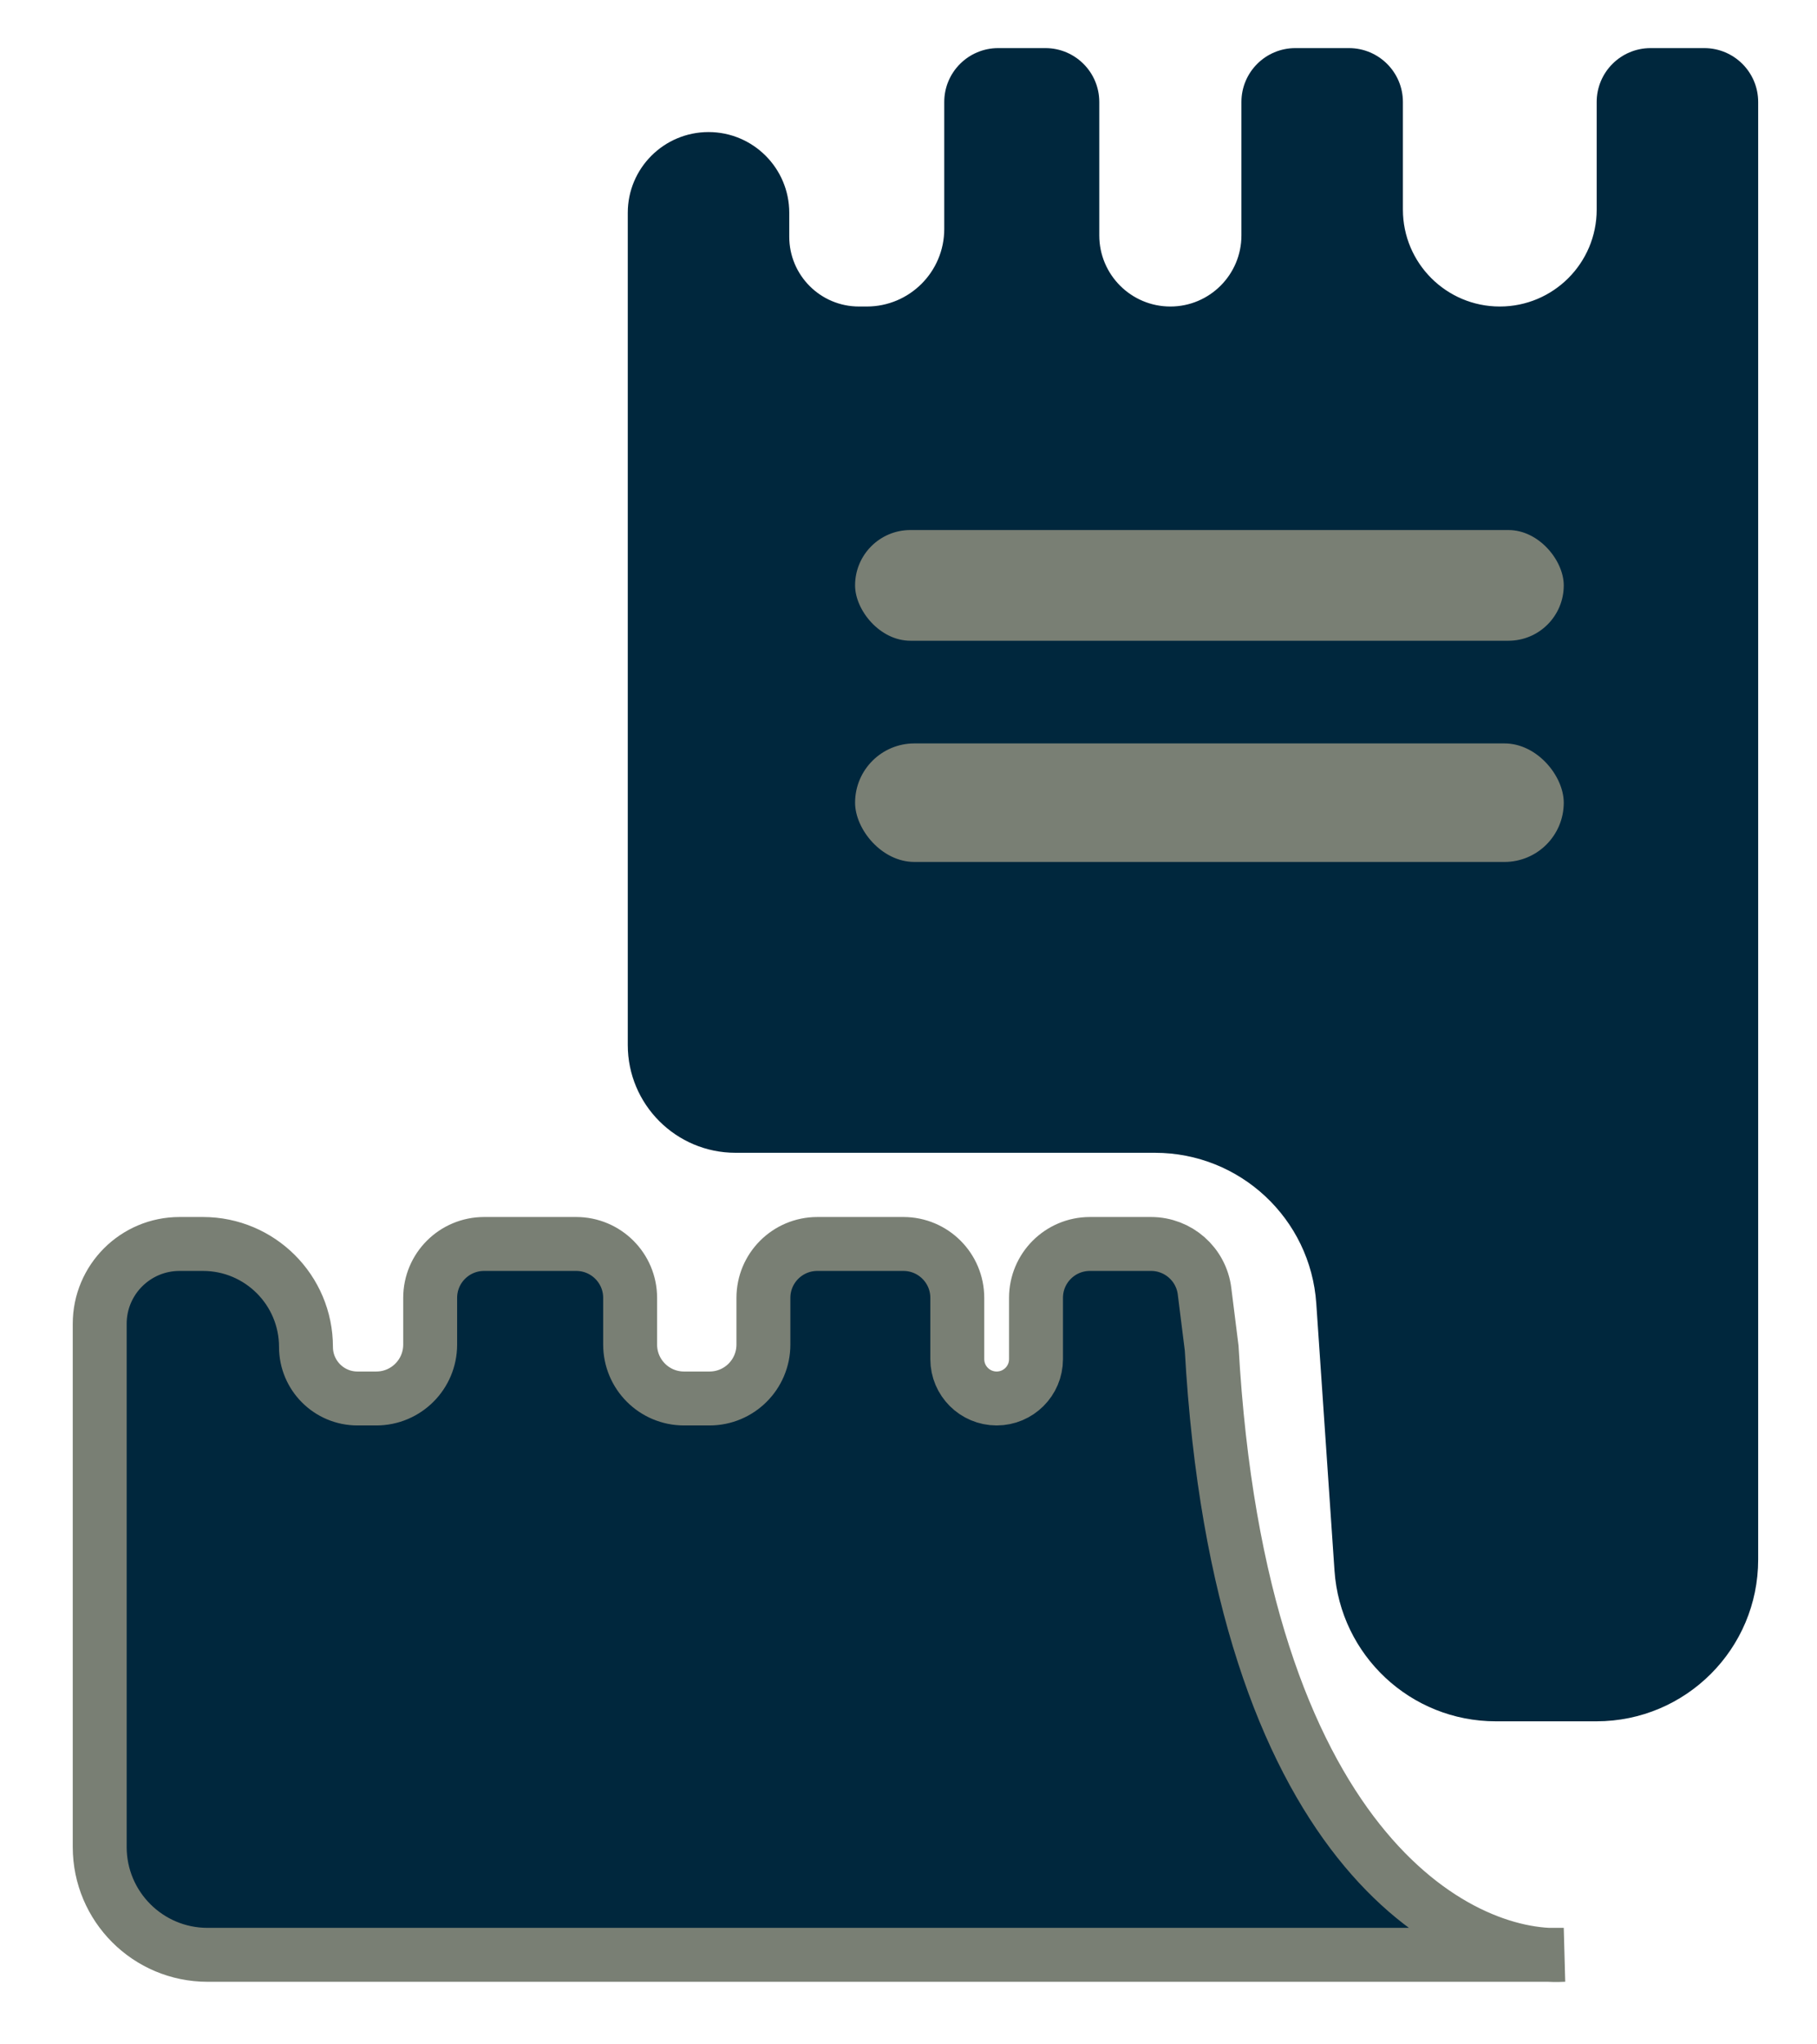 <svg width="40" height="45" viewBox="0 0 40 45" fill="none" xmlns="http://www.w3.org/2000/svg">
<path d="M13.82 23.002V5.183V4.684C13.82 3.703 14.616 2.907 15.598 2.907C16.579 2.907 17.375 3.703 17.375 4.684V5.211C17.375 6.059 18.062 6.747 18.91 6.747H19.081C20.023 6.747 20.787 5.983 20.787 5.04V2.245C20.787 1.59 21.319 1.059 21.974 1.059H23.014C23.669 1.059 24.2 1.59 24.2 2.245V5.182C24.2 6.046 24.901 6.747 25.765 6.747C26.628 6.747 27.329 6.046 27.329 5.182V2.245C27.329 1.59 27.86 1.059 28.515 1.059H29.697C30.352 1.059 30.884 1.59 30.884 2.245V4.614C30.884 5.792 31.839 6.747 33.017 6.747C34.195 6.747 35.15 5.792 35.15 4.614V2.245C35.15 1.59 35.681 1.059 36.336 1.059H37.518C38.174 1.059 38.705 1.59 38.705 2.245V34.329C38.705 36.295 37.111 37.889 35.145 37.889H32.929C31.057 37.889 29.505 36.439 29.378 34.571L28.977 28.692C28.85 26.825 27.297 25.375 25.425 25.375H16.193C14.883 25.375 13.82 24.312 13.82 23.002Z" fill="#00273D"/>
<path d="M2.195 40.655V29.139C2.195 28.168 2.982 27.382 3.952 27.382H4.468C5.721 27.382 6.736 28.397 6.736 29.649C6.736 30.275 7.243 30.783 7.869 30.783H8.284C8.939 30.783 9.47 30.252 9.47 29.596V28.568C9.47 27.913 10.001 27.382 10.657 27.382H12.685C13.34 27.382 13.872 27.913 13.872 28.568V29.596C13.872 30.252 14.403 30.783 15.058 30.783H15.62C16.275 30.783 16.806 30.252 16.806 29.596V28.568C16.806 27.913 17.337 27.382 17.993 27.382H19.888C20.543 27.382 21.074 27.913 21.074 28.568V29.917C21.074 30.395 21.462 30.783 21.941 30.783C22.419 30.783 22.807 30.395 22.807 29.917V28.568C22.807 27.913 23.338 27.382 23.993 27.382H25.34C25.938 27.382 26.443 27.827 26.517 28.421L26.674 29.675C27.259 40.147 31.653 42.903 34.08 43.029H34.425C34.315 43.035 34.2 43.035 34.08 43.029H4.568C3.258 43.029 2.195 41.966 2.195 40.655Z" fill="#00273D"/>
<path d="M2.195 29.139V40.655C2.195 41.966 3.258 43.029 4.568 43.029H34.425C32.097 43.156 27.288 40.665 26.674 29.675L26.517 28.421C26.443 27.827 25.938 27.382 25.34 27.382H23.993C23.338 27.382 22.807 27.913 22.807 28.568V29.917C22.807 30.395 22.419 30.783 21.941 30.783V30.783C21.462 30.783 21.074 30.395 21.074 29.917V28.568C21.074 27.913 20.543 27.382 19.888 27.382H17.993C17.337 27.382 16.806 27.913 16.806 28.568V29.596C16.806 30.252 16.275 30.783 15.62 30.783H15.058C14.403 30.783 13.872 30.252 13.872 29.596V28.568C13.872 27.913 13.34 27.382 12.685 27.382H10.657C10.001 27.382 9.47 27.913 9.47 28.568V29.596C9.47 30.252 8.939 30.783 8.284 30.783H7.869C7.243 30.783 6.736 30.275 6.736 29.649V29.649C6.736 28.397 5.721 27.382 4.468 27.382H3.952C2.982 27.382 2.195 28.168 2.195 29.139V29.139Z" stroke="#797F74" stroke-width="1.187"/>
<rect x="18.824" y="11.667" width="15.601" height="2.437" rx="1.218" fill="#797F74"/>
<rect x="18.824" y="16.364" width="15.601" height="2.609" rx="1.305" fill="#797F74"/>
</svg>

